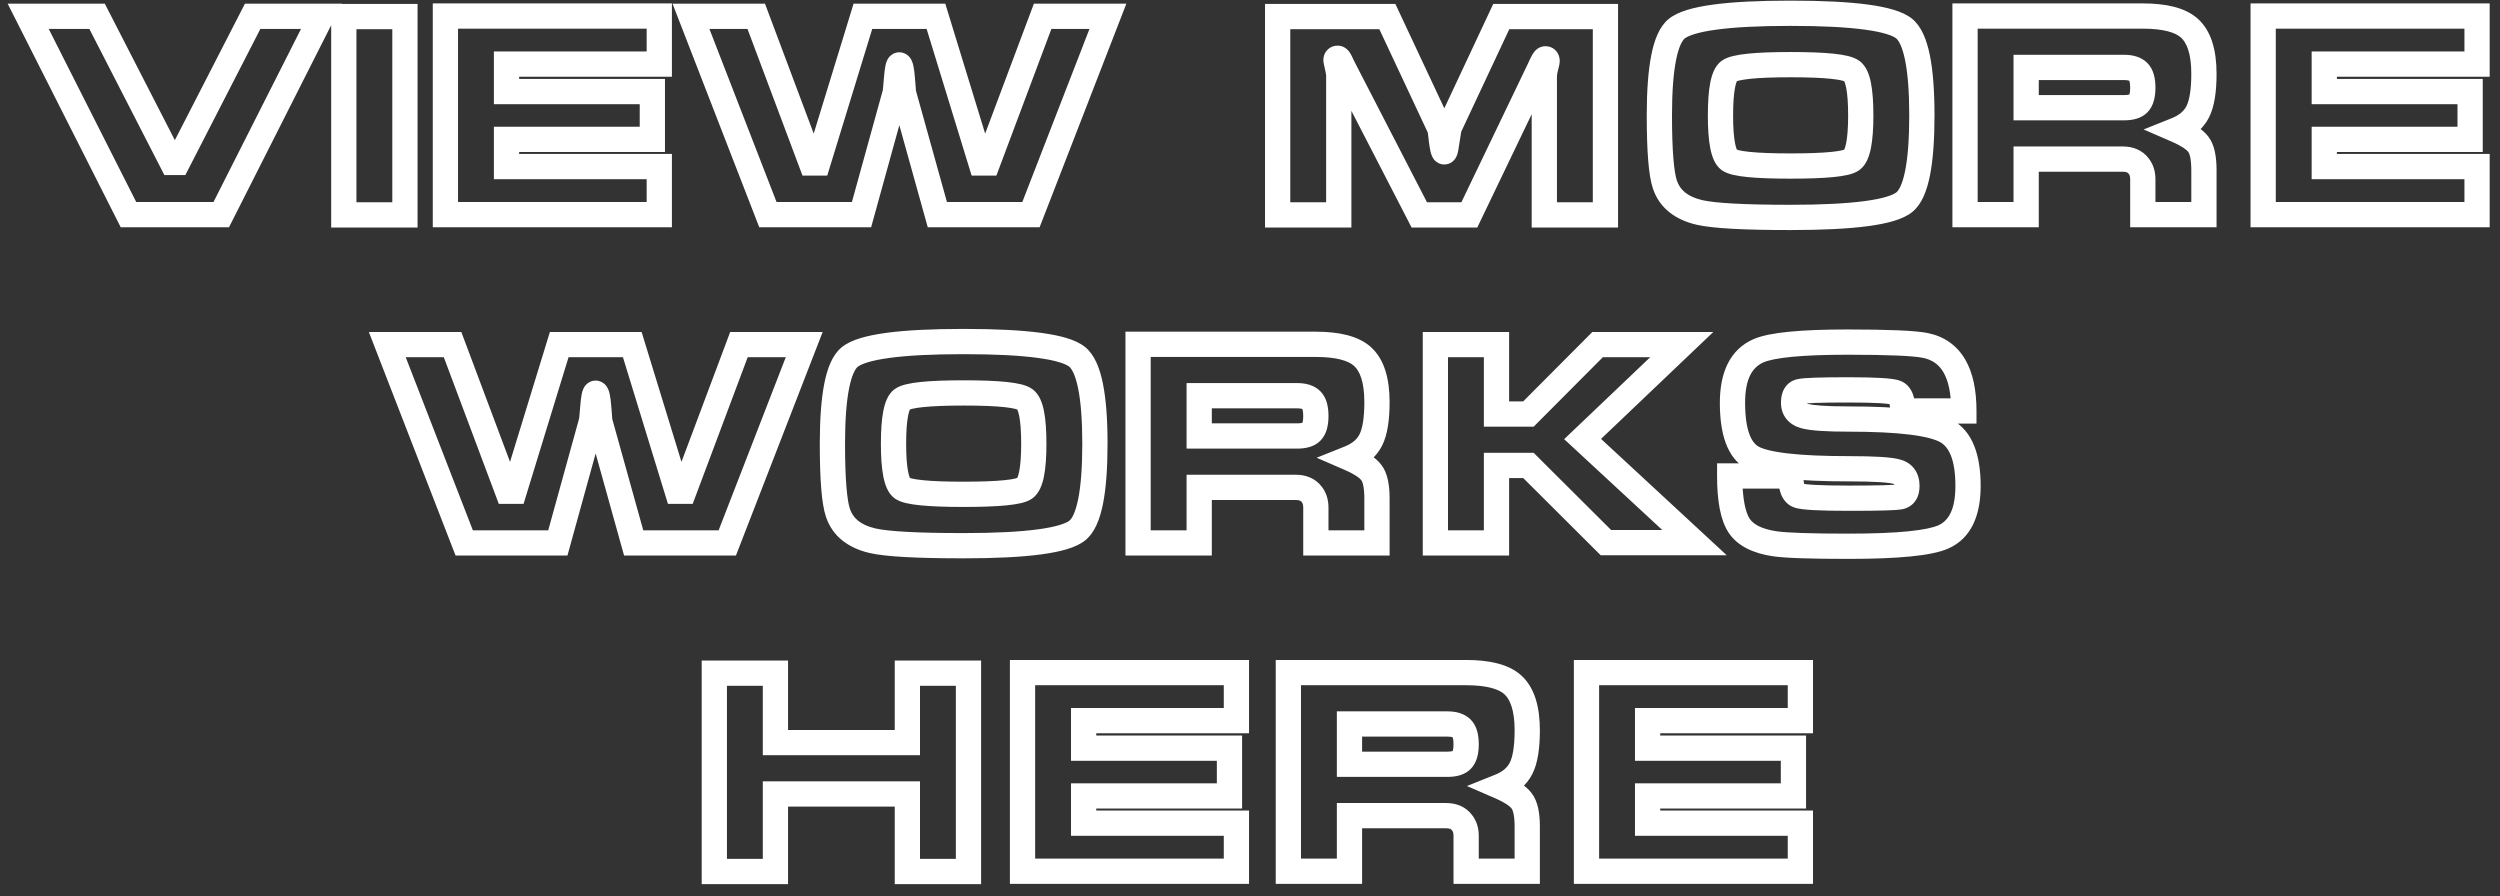 <?xml version="1.0" encoding="UTF-8"?> <svg xmlns="http://www.w3.org/2000/svg" width="198" height="71" viewBox="0 0 198 71" fill="none"><rect x="0" y="0" width="198" height="71" fill="#333333" stroke="none"/> <path d="M7.689 1.292L8.579 0.835L8.3 0.292H7.689V1.292ZM2.233 1.292V0.292H0.607L1.341 1.743L2.233 1.292ZM10.175 17L9.283 17.451L9.56 18H10.175V17ZM17.523 17V18H18.138L18.415 17.451L17.523 17ZM25.465 1.292L26.357 1.743L27.091 0.292H25.465V1.292ZM20.009 1.292V0.292H19.398L19.119 0.835L20.009 1.292ZM14.069 12.864V13.864H14.68L14.959 13.321L14.069 12.864ZM13.629 12.864L12.739 13.321L13.018 13.864H13.629V12.864ZM7.689 0.292H2.233V2.292H7.689V0.292ZM1.341 1.743L9.283 17.451L11.067 16.549L3.125 0.841L1.341 1.743ZM10.175 18H17.523V16H10.175V18ZM18.415 17.451L26.357 1.743L24.573 0.841L16.631 16.549L18.415 17.451ZM25.465 0.292H20.009V2.292H25.465V0.292ZM19.119 0.835L13.179 12.407L14.959 13.321L20.899 1.749L19.119 0.835ZM14.069 11.864H13.849V13.864H14.069V11.864ZM13.849 11.864H13.629V13.864H13.849V11.864ZM14.519 12.407L8.579 0.835L6.799 1.749L12.739 13.321L14.519 12.407ZM27.23 17.022H26.23V18.022H27.23V17.022ZM27.23 1.314V0.314H26.23V1.314H27.23ZM32.07 1.314H33.07V0.314H32.07V1.314ZM32.07 17.022V18.022H33.07V17.022H32.07ZM28.23 17.022V1.314H26.23V17.022H28.23ZM27.23 2.314H32.07V0.314H27.23V2.314ZM31.07 1.314V17.022H33.07V1.314H31.07ZM32.07 16.022H27.23V18.022H32.07V16.022ZM35.276 17H34.276V18H35.276V17ZM35.276 1.27V0.27H34.276V1.27H35.276ZM52.216 1.27H53.216V0.27H52.216V1.27ZM52.216 5.076V6.076H53.216V5.076H52.216ZM40.116 5.076V4.076H39.116V5.076H40.116ZM40.116 7.254H39.116V8.254H40.116V7.254ZM51.666 7.254H52.666V6.254H51.666V7.254ZM51.666 11.038V12.038H52.666V11.038H51.666ZM40.116 11.038V10.038H39.116V11.038H40.116ZM40.116 13.194H39.116V14.194H40.116V13.194ZM52.216 13.194H53.216V12.194H52.216V13.194ZM52.216 17V18H53.216V17H52.216ZM36.276 17V1.27H34.276V17H36.276ZM35.276 2.27H52.216V0.27H35.276V2.27ZM51.216 1.27V5.076H53.216V1.27H51.216ZM52.216 4.076H40.116V6.076H52.216V4.076ZM39.116 5.076V7.254H41.116V5.076H39.116ZM40.116 8.254H51.666V6.254H40.116V8.254ZM50.666 7.254V11.038H52.666V7.254H50.666ZM51.666 10.038H40.116V12.038H51.666V10.038ZM39.116 11.038V13.194H41.116V11.038H39.116ZM40.116 14.194H52.216V12.194H40.116V14.194ZM51.216 13.194V17H53.216V13.194H51.216ZM52.216 16H35.276V18H52.216V16ZM82.576 1.292V0.292H81.883L81.64 0.941L82.576 1.292ZM78.22 12.908V13.908H78.913L79.157 13.259L78.22 12.908ZM77.692 12.908L76.736 13.201L76.953 13.908H77.692V12.908ZM74.128 1.292L75.084 0.999L74.868 0.292H74.128V1.292ZM68.342 1.292V0.292H67.603L67.386 0.999L68.342 1.292ZM64.778 12.908V13.908H65.517L65.734 13.201L64.778 12.908ZM64.25 12.908L63.314 13.259L63.557 13.908H64.25V12.908ZM59.894 1.292L60.831 0.941L60.587 0.292H59.894V1.292ZM54.724 1.292V0.292H53.264L53.792 1.654L54.724 1.292ZM60.818 17L59.886 17.362L60.134 18H60.818V17ZM68.232 17V18H68.993L69.196 17.266L68.232 17ZM70.894 7.364L70 6.917L69.956 7.004L69.93 7.098L70.894 7.364ZM71.004 6.242L72.001 6.323L72.001 6.322L71.004 6.242ZM71.466 6.242L70.469 6.322L70.47 6.323L71.466 6.242ZM71.554 7.364H70.554V7.501L70.591 7.632L71.554 7.364ZM74.238 17L73.275 17.268L73.479 18H74.238V17ZM81.652 17V18H82.337L82.585 17.362L81.652 17ZM87.746 1.292L88.679 1.654L89.207 0.292H87.746V1.292ZM81.64 0.941L77.284 12.557L79.157 13.259L83.513 1.643L81.64 0.941ZM78.22 11.908H77.692V13.908H78.22V11.908ZM78.648 12.615L75.084 0.999L73.172 1.585L76.736 13.201L78.648 12.615ZM74.128 0.292H68.342V2.292H74.128V0.292ZM67.386 0.999L63.822 12.615L65.734 13.201L69.298 1.585L67.386 0.999ZM64.778 11.908H64.25V13.908H64.778V11.908ZM65.187 12.557L60.831 0.941L58.958 1.643L63.314 13.259L65.187 12.557ZM59.894 0.292H54.724V2.292H59.894V0.292ZM53.792 1.654L59.886 17.362L61.751 16.638L55.657 0.93L53.792 1.654ZM60.818 18H68.232V16H60.818V18ZM69.196 17.266L71.858 7.63L69.93 7.098L67.268 16.734L69.196 17.266ZM71.789 7.811C71.845 7.699 71.867 7.598 71.87 7.588C71.877 7.555 71.883 7.527 71.886 7.509C71.892 7.472 71.897 7.435 71.901 7.404C71.91 7.339 71.918 7.256 71.928 7.159C71.947 6.964 71.972 6.684 72.001 6.323L70.008 6.161C69.978 6.519 69.955 6.785 69.938 6.964C69.929 7.054 69.922 7.115 69.917 7.151C69.915 7.17 69.914 7.173 69.916 7.165C69.916 7.162 69.919 7.145 69.925 7.121C69.928 7.108 69.933 7.087 69.942 7.06C69.949 7.038 69.967 6.983 70 6.917L71.789 7.811ZM72.001 6.322C72.03 5.964 72.059 5.737 72.084 5.613C72.098 5.543 72.1 5.559 72.076 5.613C72.066 5.638 72.023 5.733 71.928 5.836C71.83 5.943 71.593 6.142 71.224 6.142V4.142C70.833 4.142 70.575 4.352 70.456 4.482C70.34 4.609 70.277 4.738 70.246 4.808C70.181 4.954 70.145 5.108 70.123 5.221C70.074 5.464 70.037 5.786 70.007 6.162L72.001 6.322ZM71.224 6.142C70.912 6.142 70.691 5.996 70.576 5.887C70.469 5.787 70.419 5.69 70.403 5.658C70.37 5.593 70.371 5.566 70.385 5.632C70.41 5.746 70.441 5.966 70.469 6.322L72.463 6.162C72.433 5.785 72.394 5.454 72.338 5.202C72.313 5.085 72.27 4.92 72.192 4.764C72.153 4.686 72.078 4.555 71.948 4.432C71.808 4.3 71.562 4.142 71.224 4.142V6.142ZM70.47 6.323C70.499 6.682 70.521 6.954 70.535 7.14C70.543 7.233 70.548 7.302 70.551 7.35C70.553 7.374 70.554 7.39 70.555 7.4C70.556 7.426 70.554 7.399 70.554 7.364H72.554C72.554 7.298 72.541 7.133 72.529 6.983C72.514 6.795 72.492 6.52 72.463 6.161L70.47 6.323ZM70.591 7.632L73.275 17.268L75.202 16.732L72.518 7.096L70.591 7.632ZM74.238 18H81.652V16H74.238V18ZM82.585 17.362L88.679 1.654L86.814 0.93L80.72 16.638L82.585 17.362ZM87.746 0.292H82.576V2.292H87.746V0.292ZM101.19 1.314V0.314H100.19V1.314H101.19ZM101.19 17.022H100.19V18.022H101.19V17.022ZM106.03 17.022V18.022H107.03V17.022H106.03ZM105.964 5.494L106.941 5.284L106.941 5.28L105.964 5.494ZM106.14 4.834L105.245 5.281L105.245 5.281L106.14 4.834ZM106.382 5.34L105.474 5.759L105.483 5.779L105.493 5.799L106.382 5.34ZM112.41 17.022L111.521 17.481L111.8 18.022H112.41V17.022ZM116.37 17.022V18.022H116.999L117.271 17.455L116.37 17.022ZM121.958 5.384L122.859 5.817L122.874 5.787L122.886 5.755L121.958 5.384ZM122.178 4.922L123.056 5.401L123.064 5.385L123.072 5.369L122.178 4.922ZM122.31 17.022H121.31V18.022H122.31V17.022ZM127.15 17.022V18.022H128.15V17.022H127.15ZM127.15 1.314H128.15V0.314H127.15V1.314ZM118.9 1.314V0.314H118.264L117.994 0.89L118.9 1.314ZM114.764 10.136L113.858 9.712L113.797 9.842L113.775 9.984L114.764 10.136ZM114.544 11.522L113.557 11.358L113.554 11.375L113.552 11.393L114.544 11.522ZM114.17 11.17L113.175 11.27L113.176 11.283L113.178 11.297L114.17 11.17ZM114.016 10.136L114.935 9.742L114.928 9.727L114.921 9.712L114.016 10.136ZM109.88 1.314L110.785 0.89L110.515 0.314H109.88V1.314ZM100.19 1.314V17.022H102.19V1.314H100.19ZM101.19 18.022H106.03V16.022H101.19V18.022ZM107.03 17.022V6H105.03V17.022H107.03ZM107.03 6C107.03 5.769 106.993 5.523 106.941 5.284L104.986 5.704C105.023 5.875 105.03 5.967 105.03 6H107.03ZM106.941 5.28C106.889 5.046 106.851 4.871 106.826 4.753C106.814 4.694 106.805 4.652 106.8 4.626C106.797 4.612 106.796 4.607 106.796 4.607C106.796 4.608 106.797 4.61 106.797 4.612C106.798 4.615 106.798 4.62 106.799 4.626C106.8 4.632 106.802 4.644 106.804 4.66C106.805 4.667 106.81 4.711 106.81 4.768H104.81C104.81 4.826 104.815 4.871 104.816 4.88C104.818 4.898 104.82 4.912 104.821 4.921C104.824 4.938 104.826 4.952 104.828 4.961C104.831 4.979 104.835 4.999 104.839 5.018C104.846 5.056 104.857 5.106 104.87 5.168C104.896 5.292 104.935 5.473 104.987 5.708L106.941 5.28ZM106.81 4.768C106.81 4.836 106.798 5.074 106.602 5.303C106.38 5.562 106.095 5.614 105.942 5.614V3.614C105.7 3.614 105.349 3.692 105.083 4.002C104.843 4.282 104.81 4.597 104.81 4.768H106.81ZM105.942 5.614C105.544 5.614 105.325 5.375 105.292 5.338C105.238 5.278 105.226 5.243 105.245 5.281L107.034 4.387C106.98 4.279 106.898 4.133 106.778 4C106.68 3.89 106.398 3.614 105.942 3.614V5.614ZM105.245 5.281C105.313 5.416 105.389 5.575 105.474 5.759L107.29 4.921C107.198 4.723 107.113 4.545 107.034 4.387L105.245 5.281ZM105.493 5.799L111.521 17.481L113.298 16.563L107.27 4.881L105.493 5.799ZM112.41 18.022H116.37V16.022H112.41V18.022ZM117.271 17.455L122.859 5.817L121.056 4.951L115.468 16.589L117.271 17.455ZM122.886 5.755C122.928 5.651 122.984 5.533 123.056 5.401L121.3 4.443C121.196 4.634 121.105 4.824 121.029 5.013L122.886 5.755ZM123.072 5.369C123.102 5.309 123.102 5.322 123.067 5.364C123.048 5.386 122.996 5.446 122.906 5.507C122.814 5.567 122.639 5.658 122.398 5.658V3.658C121.887 3.658 121.594 4.008 121.53 4.084C121.422 4.214 121.341 4.359 121.283 4.475L123.072 5.369ZM122.398 5.658C122.198 5.658 121.902 5.576 121.697 5.302C121.532 5.082 121.53 4.871 121.53 4.834H123.53C123.53 4.679 123.506 4.381 123.297 4.102C123.047 3.769 122.686 3.658 122.398 3.658V5.658ZM121.53 4.834C121.53 4.794 121.533 4.765 121.534 4.755C121.535 4.744 121.536 4.738 121.536 4.739C121.535 4.744 121.532 4.76 121.525 4.792C121.511 4.856 121.488 4.952 121.453 5.086L123.387 5.594C123.425 5.449 123.457 5.322 123.479 5.217C123.494 5.149 123.53 4.988 123.53 4.834H121.53ZM121.453 5.086C121.367 5.41 121.31 5.736 121.31 6.044H123.31C123.31 5.971 123.325 5.828 123.387 5.594L121.453 5.086ZM121.31 6.044V17.022H123.31V6.044H121.31ZM122.31 18.022H127.15V16.022H122.31V18.022ZM128.15 17.022V1.314H126.15V17.022H128.15ZM127.15 0.314H118.9V2.314H127.15V0.314ZM117.994 0.89L113.858 9.712L115.669 10.56L119.805 1.738L117.994 0.89ZM113.775 9.984C113.688 10.554 113.615 11.011 113.557 11.358L115.53 11.686C115.59 11.329 115.664 10.862 115.752 10.288L113.775 9.984ZM113.552 11.393C113.543 11.464 113.534 11.518 113.527 11.558C113.519 11.6 113.514 11.615 113.515 11.61C113.516 11.607 113.521 11.592 113.531 11.569C113.54 11.548 113.559 11.504 113.595 11.45C113.627 11.4 113.696 11.305 113.815 11.217C113.944 11.121 114.141 11.028 114.39 11.028V13.028C114.929 13.028 115.204 12.644 115.27 12.543C115.36 12.405 115.406 12.268 115.429 12.193C115.479 12.027 115.511 11.834 115.535 11.651L113.552 11.393ZM114.39 11.028C114.73 11.028 114.958 11.198 115.06 11.299C115.16 11.396 115.209 11.488 115.224 11.518C115.257 11.582 115.261 11.614 115.248 11.565C115.227 11.484 115.197 11.319 115.162 11.043L113.178 11.297C113.216 11.593 113.259 11.857 113.311 12.062C113.335 12.156 113.375 12.295 113.445 12.431C113.479 12.497 113.546 12.616 113.664 12.731C113.785 12.848 114.031 13.028 114.39 13.028V11.028ZM115.165 11.07C115.135 10.771 115.105 10.52 115.076 10.324C115.054 10.178 115.017 9.933 114.935 9.742L113.096 10.53C113.067 10.462 113.063 10.423 113.072 10.467C113.078 10.495 113.087 10.544 113.098 10.619C113.12 10.768 113.146 10.983 113.175 11.27L115.165 11.07ZM114.921 9.712L110.785 0.89L108.974 1.738L113.11 10.56L114.921 9.712ZM109.88 0.314H101.19V2.314H109.88V0.314ZM150.826 16.01L151.455 16.788L151.455 16.787L150.826 16.01ZM134.59 16.824L134.362 17.798L134.365 17.798L134.59 16.824ZM131.862 14.624L132.81 14.304L132.809 14.303L131.862 14.624ZM132.786 2.282L133.422 3.054L133.422 3.054L132.786 2.282ZM150.804 2.26L151.435 1.484L151.433 1.482L150.804 2.26ZM136.944 12.666L136.348 13.469L136.363 13.48L136.378 13.49L136.944 12.666ZM146.668 12.666L147.247 13.482L147.252 13.478L146.668 12.666ZM146.668 5.626L146.072 6.429L146.087 6.44L146.102 6.45L146.668 5.626ZM136.944 5.626L137.523 6.442L137.528 6.438L136.944 5.626ZM151.212 9.146C151.212 11.03 151.098 12.484 150.886 13.535C150.663 14.639 150.371 15.092 150.197 15.233L151.455 16.787C152.206 16.18 152.607 15.115 152.846 13.931C153.096 12.694 153.212 11.09 153.212 9.146H151.212ZM150.197 15.232C150.092 15.318 149.857 15.448 149.412 15.582C148.98 15.713 148.41 15.83 147.69 15.926C146.25 16.12 144.294 16.22 141.806 16.22V18.22C144.334 18.22 146.39 18.119 147.956 17.909C148.739 17.804 149.422 17.669 149.991 17.497C150.547 17.329 151.062 17.106 151.455 16.788L150.197 15.232ZM141.806 16.22C138.117 16.22 135.829 16.084 134.815 15.85L134.365 17.798C135.64 18.093 138.163 18.22 141.806 18.22V16.22ZM134.819 15.851C133.625 15.57 133.053 15.025 132.81 14.304L130.915 14.944C131.434 16.482 132.68 17.403 134.362 17.797L134.819 15.851ZM132.809 14.303C132.704 13.992 132.601 13.421 132.529 12.525C132.459 11.649 132.422 10.525 132.422 9.146H130.422C130.422 10.554 130.459 11.736 130.535 12.686C130.61 13.616 130.727 14.39 130.915 14.945L132.809 14.303ZM132.422 9.146C132.422 7.262 132.535 5.806 132.744 4.754C132.964 3.648 133.252 3.194 133.422 3.054L132.151 1.51C131.411 2.118 131.017 3.182 130.782 4.364C130.537 5.6 130.422 7.202 130.422 9.146H132.422ZM133.422 3.054C133.527 2.967 133.761 2.835 134.205 2.699C134.636 2.566 135.205 2.447 135.925 2.349C137.364 2.152 139.318 2.05 141.806 2.05V0.05C139.278 0.05 137.222 0.153 135.654 0.367C134.87 0.474 134.187 0.612 133.617 0.787C133.06 0.959 132.544 1.186 132.151 1.51L133.422 3.054ZM141.806 2.05C144.287 2.05 146.237 2.15 147.673 2.344C148.392 2.44 148.96 2.557 149.391 2.688C149.835 2.822 150.07 2.952 150.175 3.038L151.433 1.482C151.04 1.165 150.526 0.942 149.971 0.774C149.403 0.602 148.722 0.467 147.94 0.361C146.377 0.151 144.327 0.05 141.806 0.05V2.05ZM150.174 3.036C150.359 3.187 150.655 3.65 150.881 4.754C151.096 5.807 151.212 7.263 151.212 9.146H153.212C153.212 7.201 153.094 5.595 152.84 4.353C152.596 3.161 152.188 2.096 151.435 1.484L150.174 3.036ZM135.262 9.146C135.262 10.178 135.32 11.046 135.451 11.723C135.517 12.062 135.607 12.385 135.734 12.668C135.86 12.945 136.049 13.247 136.348 13.469L137.54 11.863C137.612 11.916 137.603 11.945 137.557 11.845C137.515 11.75 137.462 11.59 137.415 11.343C137.318 10.847 137.262 10.124 137.262 9.146H135.262ZM136.378 13.49C136.653 13.679 136.992 13.784 137.287 13.852C137.605 13.926 137.984 13.981 138.413 14.024C139.271 14.11 140.407 14.15 141.806 14.15V12.15C140.434 12.15 139.373 12.11 138.611 12.034C138.229 11.996 137.942 11.951 137.738 11.903C137.51 11.851 137.47 11.814 137.511 11.842L136.378 13.49ZM141.806 14.15C143.213 14.15 144.353 14.11 145.211 14.024C145.639 13.981 146.018 13.926 146.336 13.852C146.628 13.784 146.97 13.678 147.247 13.482L146.09 11.851C146.139 11.815 146.109 11.851 145.882 11.904C145.68 11.951 145.395 11.996 145.013 12.034C144.25 12.11 143.186 12.15 141.806 12.15V14.15ZM147.252 13.478C147.557 13.259 147.752 12.959 147.883 12.679C148.015 12.394 148.109 12.07 148.177 11.729C148.313 11.049 148.372 10.179 148.372 9.146H146.372C146.372 10.123 146.314 10.844 146.216 11.337C146.166 11.583 146.113 11.741 146.07 11.834C146.024 11.932 146.015 11.904 146.085 11.854L147.252 13.478ZM148.372 9.146C148.372 8.107 148.313 7.232 148.177 6.552C148.109 6.211 148.015 5.886 147.881 5.602C147.75 5.322 147.55 5.018 147.235 4.802L146.102 6.45C146.022 6.395 146.027 6.359 146.071 6.453C146.113 6.543 146.166 6.698 146.216 6.944C146.314 7.437 146.372 8.161 146.372 9.146H148.372ZM147.264 4.823C146.986 4.617 146.642 4.505 146.348 4.433C146.029 4.355 145.649 4.297 145.221 4.252C144.364 4.162 143.228 4.12 141.828 4.12V6.12C143.2 6.12 144.257 6.162 145.013 6.241C145.392 6.281 145.674 6.327 145.872 6.376C146.095 6.431 146.123 6.466 146.072 6.429L147.264 4.823ZM141.828 4.12C140.421 4.12 139.278 4.162 138.414 4.252C137.983 4.296 137.6 4.355 137.279 4.433C136.981 4.504 136.638 4.614 136.361 4.814L137.528 6.438C137.485 6.469 137.522 6.431 137.748 6.377C137.951 6.328 138.237 6.281 138.62 6.241C139.385 6.162 140.449 6.12 141.828 6.12V4.12ZM136.366 4.81C136.056 5.03 135.862 5.336 135.736 5.613C135.607 5.896 135.517 6.219 135.451 6.558C135.32 7.235 135.262 8.108 135.262 9.146H137.262C137.262 8.16 137.318 7.434 137.415 6.938C137.462 6.691 137.514 6.533 137.556 6.442C137.6 6.345 137.606 6.383 137.523 6.442L136.366 4.81ZM155.631 1.27V0.27H154.631V1.27H155.631ZM173.385 2.216L174.049 1.468L174.045 1.464L173.385 2.216ZM174.067 8.838L174.961 9.285L174.961 9.285L174.067 8.838ZM172.373 10.29L172.002 9.362L169.773 10.253L171.975 11.208L172.373 10.29ZM174.111 11.434L173.304 12.024L173.311 12.034L173.318 12.044L174.111 11.434ZM174.551 17V18H175.551V17H174.551ZM169.711 17H168.711V18H169.711V17ZM169.381 13.15L168.585 13.755L168.59 13.762L168.596 13.77L169.381 13.15ZM160.471 12.6V11.6H159.471V12.6H160.471ZM160.471 17V18H161.471V17H160.471ZM155.631 17H154.631V18H155.631V17ZM160.471 5.34V4.34H159.471V5.34H160.471ZM160.471 8.53H159.471V9.53H160.471V8.53ZM169.359 8.2L168.652 7.493L168.652 7.493L169.359 8.2ZM169.359 5.692L168.652 6.399L168.652 6.399L169.359 5.692ZM155.631 2.27H169.711V0.27H155.631V2.27ZM169.711 2.27C171.375 2.27 172.288 2.584 172.725 2.968L174.045 1.464C173.045 0.587 171.509 0.27 169.711 0.27V2.27ZM172.722 2.964C173.178 3.369 173.551 4.218 173.551 5.846H175.551C175.551 4.013 175.147 2.442 174.049 1.468L172.722 2.964ZM173.551 5.846C173.551 7.153 173.389 7.959 173.173 8.391L174.961 9.285C175.391 8.427 175.551 7.238 175.551 5.846H173.551ZM173.173 8.391C172.981 8.774 172.63 9.11 172.002 9.362L172.744 11.219C173.73 10.824 174.508 10.192 174.961 9.285L173.173 8.391ZM171.975 11.208C172.829 11.577 173.192 11.872 173.304 12.024L174.918 10.844C174.472 10.234 173.677 9.765 172.771 9.372L171.975 11.208ZM173.318 12.044C173.395 12.143 173.551 12.527 173.551 13.48H175.551C175.551 12.468 175.414 11.488 174.904 10.824L173.318 12.044ZM173.551 13.48V17H175.551V13.48H173.551ZM174.551 16H169.711V18H174.551V16ZM170.711 17V14.184H168.711V17H170.711ZM170.711 14.184C170.711 13.585 170.547 13.012 170.166 12.53L168.596 13.77C168.656 13.845 168.711 13.961 168.711 14.184H170.711ZM170.177 12.545C169.669 11.876 168.923 11.6 168.127 11.6V13.6C168.445 13.6 168.536 13.69 168.585 13.755L170.177 12.545ZM168.127 11.6H160.471V13.6H168.127V11.6ZM159.471 12.6V17H161.471V12.6H159.471ZM160.471 16H155.631V18H160.471V16ZM156.631 17V1.27H154.631V17H156.631ZM159.471 5.34V8.53H161.471V5.34H159.471ZM160.471 9.53H168.237V7.53H160.471V9.53ZM168.237 9.53C168.857 9.53 169.564 9.409 170.066 8.907L168.652 7.493C168.687 7.458 168.698 7.469 168.631 7.488C168.562 7.509 168.437 7.53 168.237 7.53V9.53ZM170.066 8.907C170.592 8.381 170.711 7.617 170.711 6.946H168.711C168.711 7.188 168.687 7.346 168.66 7.44C168.634 7.534 168.616 7.529 168.652 7.493L170.066 8.907ZM170.711 6.946C170.711 6.276 170.592 5.511 170.066 4.985L168.652 6.399C168.616 6.363 168.634 6.358 168.66 6.452C168.687 6.546 168.711 6.704 168.711 6.946H170.711ZM170.066 4.985C169.563 4.482 168.874 4.34 168.237 4.34V6.34C168.627 6.34 168.686 6.433 168.652 6.399L170.066 4.985ZM168.237 4.34H160.471V6.34H168.237V4.34ZM179.243 17H178.243V18H179.243V17ZM179.243 1.27V0.27H178.243V1.27H179.243ZM196.183 1.27H197.183V0.27H196.183V1.27ZM196.183 5.076V6.076H197.183V5.076H196.183ZM184.083 5.076V4.076H183.083V5.076H184.083ZM184.083 7.254H183.083V8.254H184.083V7.254ZM195.633 7.254H196.633V6.254H195.633V7.254ZM195.633 11.038V12.038H196.633V11.038H195.633ZM184.083 11.038V10.038H183.083V11.038H184.083ZM184.083 13.194H183.083V14.194H184.083V13.194ZM196.183 13.194H197.183V12.194H196.183V13.194ZM196.183 17V18H197.183V17H196.183ZM180.243 17V1.27H178.243V17H180.243ZM179.243 2.27H196.183V0.27H179.243V2.27ZM195.183 1.27V5.076H197.183V1.27H195.183ZM196.183 4.076H184.083V6.076H196.183V4.076ZM183.083 5.076V7.254H185.083V5.076H183.083ZM184.083 8.254H195.633V6.254H184.083V8.254ZM194.633 7.254V11.038H196.633V7.254H194.633ZM195.633 10.038H184.083V12.038H195.633V10.038ZM183.083 11.038V13.194H185.083V11.038H183.083ZM184.083 14.194H196.183V12.194H184.083V14.194ZM195.183 13.194V17H197.183V13.194H195.183ZM196.183 16H179.243V18H196.183V16ZM58.525 27.292V26.292H57.831L57.588 26.941L58.525 27.292ZM54.169 38.908V39.908H54.861L55.105 39.259L54.169 38.908ZM53.641 38.908L52.684 39.201L52.901 39.908H53.641V38.908ZM50.077 27.292L51.032 26.999L50.816 26.292H50.077V27.292ZM44.291 27.292V26.292H43.551L43.334 26.999L44.291 27.292ZM40.727 38.908V39.908H41.466L41.682 39.201L40.727 38.908ZM40.199 38.908L39.262 39.259L39.505 39.908H40.199V38.908ZM35.843 27.292L36.779 26.941L36.535 26.292H35.843V27.292ZM30.672 27.292V26.292H29.212L29.74 27.654L30.672 27.292ZM36.767 43L35.834 43.362L36.082 44H36.767V43ZM44.181 43V44H44.942L45.144 43.266L44.181 43ZM46.843 33.364L45.948 32.917L45.904 33.004L45.879 33.098L46.843 33.364ZM46.953 32.242L47.949 32.323L47.949 32.322L46.953 32.242ZM47.414 32.242L46.418 32.322L46.418 32.323L47.414 32.242ZM47.502 33.364H46.502V33.501L46.539 33.632L47.502 33.364ZM50.187 43L49.223 43.268L49.427 44H50.187V43ZM57.6 43V44H58.285L58.533 43.362L57.6 43ZM63.694 27.292L64.627 27.654L65.155 26.292H63.694V27.292ZM57.588 26.941L53.232 38.557L55.105 39.259L59.461 27.643L57.588 26.941ZM54.169 37.908H53.641V39.908H54.169V37.908ZM54.596 38.615L51.032 26.999L49.12 27.585L52.684 39.201L54.596 38.615ZM50.077 26.292H44.291V28.292H50.077V26.292ZM43.334 26.999L39.77 38.615L41.682 39.201L45.246 27.585L43.334 26.999ZM40.727 37.908H40.199V39.908H40.727V37.908ZM41.135 38.557L36.779 26.941L34.906 27.643L39.262 39.259L41.135 38.557ZM35.843 26.292H30.672V28.292H35.843V26.292ZM29.74 27.654L35.834 43.362L37.699 42.638L31.605 26.93L29.74 27.654ZM36.767 44H44.181V42H36.767V44ZM45.144 43.266L47.806 33.63L45.879 33.098L43.217 42.734L45.144 43.266ZM47.737 33.811C47.793 33.699 47.816 33.597 47.818 33.588C47.826 33.555 47.831 33.526 47.834 33.509C47.84 33.472 47.846 33.435 47.85 33.404C47.858 33.339 47.867 33.256 47.876 33.159C47.895 32.964 47.92 32.684 47.949 32.323L45.956 32.161C45.927 32.519 45.903 32.785 45.886 32.964C45.877 33.054 45.87 33.115 45.866 33.151C45.863 33.17 45.863 33.173 45.864 33.165C45.864 33.162 45.867 33.145 45.873 33.121C45.876 33.108 45.882 33.087 45.89 33.059C45.897 33.038 45.915 32.983 45.948 32.917L47.737 33.811ZM47.949 32.322C47.978 31.964 48.007 31.737 48.032 31.613C48.046 31.543 48.049 31.559 48.025 31.613C48.014 31.638 47.971 31.733 47.876 31.836C47.778 31.943 47.541 32.142 47.172 32.142V30.142C46.782 30.142 46.524 30.352 46.404 30.482C46.288 30.608 46.225 30.738 46.194 30.808C46.13 30.954 46.093 31.108 46.071 31.221C46.022 31.464 45.986 31.786 45.956 32.162L47.949 32.322ZM47.172 32.142C46.861 32.142 46.639 31.996 46.524 31.887C46.418 31.787 46.367 31.69 46.351 31.658C46.318 31.593 46.319 31.566 46.333 31.632C46.359 31.746 46.389 31.966 46.418 32.322L48.411 32.162C48.381 31.785 48.342 31.454 48.287 31.202C48.261 31.085 48.218 30.921 48.14 30.764C48.101 30.686 48.026 30.555 47.896 30.432C47.756 30.3 47.51 30.142 47.172 30.142V32.142ZM46.418 32.323C46.447 32.682 46.469 32.954 46.484 33.14C46.491 33.233 46.496 33.302 46.5 33.35C46.501 33.374 46.502 33.39 46.503 33.4C46.505 33.426 46.502 33.399 46.502 33.364H48.502C48.502 33.298 48.489 33.133 48.477 32.983C48.463 32.795 48.441 32.52 48.411 32.161L46.418 32.323ZM46.539 33.632L49.223 43.268L51.15 42.732L48.466 33.096L46.539 33.632ZM50.187 44H57.6V42H50.187V44ZM58.533 43.362L64.627 27.654L62.762 26.93L56.668 42.638L58.533 43.362ZM63.694 26.292H58.525V28.292H63.694V26.292ZM85.331 42.01L85.96 42.788L85.96 42.787L85.331 42.01ZM69.095 42.824L68.867 43.798L68.87 43.798L69.095 42.824ZM66.367 40.624L67.315 40.304L67.314 40.303L66.367 40.624ZM67.291 28.282L67.926 29.054L67.927 29.054L67.291 28.282ZM85.309 28.26L85.94 27.484L85.938 27.483L85.309 28.26ZM71.449 38.666L70.853 39.469L70.868 39.48L70.883 39.49L71.449 38.666ZM81.173 38.666L81.752 39.481L81.757 39.478L81.173 38.666ZM81.173 31.626L80.577 32.429L80.592 32.44L80.607 32.45L81.173 31.626ZM71.449 31.626L72.028 32.441L72.033 32.438L71.449 31.626ZM85.717 35.146C85.717 37.03 85.603 38.484 85.39 39.535C85.168 40.639 84.876 41.092 84.702 41.233L85.96 42.787C86.71 42.18 87.112 41.115 87.351 39.931C87.601 38.694 87.717 37.09 87.717 35.146H85.717ZM84.702 41.233C84.597 41.318 84.362 41.448 83.917 41.582C83.485 41.713 82.915 41.83 82.195 41.926C80.755 42.12 78.799 42.22 76.311 42.22V44.22C78.839 44.22 80.895 44.119 82.461 43.909C83.244 43.804 83.927 43.669 84.496 43.497C85.052 43.329 85.567 43.106 85.96 42.788L84.702 41.233ZM76.311 42.22C72.621 42.22 70.333 42.084 69.32 41.85L68.87 43.798C70.145 44.093 72.668 44.22 76.311 44.22V42.22ZM69.324 41.85C68.13 41.57 67.558 41.025 67.315 40.304L65.42 40.944C65.939 42.482 67.185 43.403 68.867 43.797L69.324 41.85ZM67.314 40.303C67.209 39.992 67.106 39.421 67.034 38.525C66.963 37.649 66.927 36.525 66.927 35.146H64.927C64.927 36.554 64.964 37.736 65.04 38.686C65.115 39.616 65.232 40.391 65.42 40.945L67.314 40.303ZM66.927 35.146C66.927 33.262 67.04 31.806 67.249 30.754C67.469 29.648 67.757 29.194 67.926 29.054L66.656 27.51C65.916 28.118 65.522 29.182 65.287 30.364C65.042 31.6 64.927 33.202 64.927 35.146H66.927ZM67.927 29.054C68.032 28.967 68.266 28.835 68.71 28.699C69.141 28.566 69.71 28.447 70.43 28.349C71.868 28.152 73.823 28.05 76.311 28.05V26.05C73.783 26.05 71.726 26.153 70.159 26.367C69.375 26.474 68.692 26.612 68.122 26.787C67.564 26.959 67.049 27.186 66.655 27.51L67.927 29.054ZM76.311 28.05C78.792 28.05 80.742 28.15 82.178 28.344C82.897 28.44 83.465 28.557 83.896 28.688C84.34 28.822 84.575 28.952 84.68 29.038L85.938 27.483C85.545 27.165 85.031 26.942 84.475 26.773C83.908 26.602 83.226 26.466 82.445 26.361C80.882 26.151 78.832 26.05 76.311 26.05V28.05ZM84.679 29.036C84.864 29.186 85.16 29.65 85.385 30.754C85.601 31.807 85.717 33.263 85.717 35.146H87.717C87.717 33.201 87.599 31.595 87.345 30.353C87.101 29.161 86.693 28.096 85.94 27.484L84.679 29.036ZM69.767 35.146C69.767 36.178 69.825 37.046 69.956 37.723C70.022 38.062 70.112 38.385 70.239 38.668C70.364 38.945 70.554 39.247 70.853 39.469L72.045 37.863C72.117 37.916 72.108 37.945 72.062 37.845C72.019 37.75 71.967 37.59 71.919 37.343C71.823 36.847 71.767 36.124 71.767 35.146H69.767ZM70.883 39.49C71.158 39.679 71.496 39.784 71.791 39.852C72.11 39.926 72.489 39.981 72.918 40.024C73.776 40.109 74.912 40.15 76.311 40.15V38.15C74.939 38.15 73.878 38.11 73.116 38.034C72.734 37.996 72.447 37.951 72.243 37.904C72.015 37.851 71.975 37.814 72.016 37.842L70.883 39.49ZM76.311 40.15C77.718 40.15 78.857 40.109 79.716 40.024C80.144 39.981 80.523 39.926 80.841 39.852C81.132 39.784 81.475 39.678 81.752 39.481L80.594 37.85C80.644 37.815 80.613 37.851 80.386 37.904C80.185 37.951 79.9 37.996 79.518 38.034C78.755 38.11 77.691 38.15 76.311 38.15V40.15ZM81.757 39.478C82.061 39.259 82.257 38.959 82.388 38.679C82.52 38.394 82.614 38.07 82.682 37.729C82.818 37.049 82.877 36.179 82.877 35.146H80.877C80.877 36.123 80.819 36.844 80.721 37.337C80.671 37.583 80.618 37.741 80.575 37.834C80.529 37.932 80.519 37.904 80.59 37.854L81.757 39.478ZM82.877 35.146C82.877 34.107 82.818 33.232 82.682 32.552C82.614 32.211 82.52 31.887 82.386 31.602C82.254 31.322 82.055 31.018 81.74 30.802L80.607 32.45C80.526 32.395 80.532 32.359 80.576 32.453C80.618 32.542 80.671 32.698 80.721 32.944C80.819 33.437 80.877 34.161 80.877 35.146H82.877ZM81.769 30.823C81.491 30.617 81.147 30.505 80.853 30.433C80.534 30.355 80.154 30.297 79.726 30.252C78.869 30.162 77.733 30.12 76.333 30.12V32.12C77.705 32.12 78.762 32.162 79.518 32.241C79.897 32.281 80.179 32.328 80.377 32.376C80.6 32.431 80.628 32.466 80.577 32.429L81.769 30.823ZM76.333 30.12C74.926 30.12 73.783 30.162 72.919 30.252C72.488 30.297 72.105 30.355 71.784 30.433C71.486 30.504 71.143 30.614 70.865 30.814L72.033 32.438C71.99 32.469 72.027 32.431 72.253 32.377C72.456 32.328 72.742 32.281 73.125 32.241C73.889 32.162 74.954 32.12 76.333 32.12V30.12ZM70.87 30.811C70.561 31.03 70.367 31.336 70.241 31.613C70.112 31.896 70.022 32.219 69.956 32.558C69.825 33.235 69.767 34.108 69.767 35.146H71.767C71.767 34.16 71.823 33.434 71.919 32.938C71.967 32.691 72.019 32.533 72.061 32.442C72.105 32.345 72.111 32.383 72.028 32.441L70.87 30.811ZM90.136 27.27V26.27H89.136V27.27H90.136ZM107.89 28.216L108.553 27.468L108.55 27.464L107.89 28.216ZM108.572 34.838L109.466 35.285L109.466 35.285L108.572 34.838ZM106.878 36.29L106.507 35.361L104.278 36.253L106.48 37.208L106.878 36.29ZM108.616 37.434L107.809 38.024L107.816 38.034L107.823 38.044L108.616 37.434ZM109.056 43V44H110.056V43H109.056ZM104.216 43H103.216V44H104.216V43ZM103.886 39.15L103.09 39.755L103.095 39.762L103.101 39.77L103.886 39.15ZM94.976 38.6V37.6H93.976V38.6H94.976ZM94.976 43V44H95.976V43H94.976ZM90.136 43H89.136V44H90.136V43ZM94.976 31.34V30.34H93.976V31.34H94.976ZM94.976 34.53H93.976V35.53H94.976V34.53ZM103.864 34.2L103.157 33.493L103.157 33.493L103.864 34.2ZM103.864 31.692L103.157 32.399L103.157 32.399L103.864 31.692ZM90.136 28.27H104.216V26.27H90.136V28.27ZM104.216 28.27C105.88 28.27 106.793 28.584 107.23 28.968L108.55 27.464C107.549 26.587 106.013 26.27 104.216 26.27V28.27ZM107.226 28.964C107.683 29.369 108.056 30.218 108.056 31.846H110.056C110.056 30.013 109.652 28.442 108.553 27.468L107.226 28.964ZM108.056 31.846C108.056 33.153 107.894 33.959 107.677 34.391L109.466 35.285C109.896 34.427 110.056 33.238 110.056 31.846H108.056ZM107.677 34.391C107.486 34.774 107.135 35.11 106.507 35.361L107.249 37.218C108.235 36.824 109.013 36.192 109.466 35.285L107.677 34.391ZM106.48 37.208C107.334 37.577 107.697 37.872 107.809 38.024L109.423 36.844C108.977 36.234 108.182 35.765 107.276 35.372L106.48 37.208ZM107.823 38.044C107.9 38.143 108.056 38.527 108.056 39.48H110.056C110.056 38.468 109.919 37.488 109.409 36.824L107.823 38.044ZM108.056 39.48V43H110.056V39.48H108.056ZM109.056 42H104.216V44H109.056V42ZM105.216 43V40.184H103.216V43H105.216ZM105.216 40.184C105.216 39.585 105.051 39.012 104.671 38.53L103.101 39.77C103.16 39.845 103.216 39.961 103.216 40.184H105.216ZM104.682 38.545C104.174 37.876 103.428 37.6 102.632 37.6V39.6C102.95 39.6 103.041 39.69 103.09 39.755L104.682 38.545ZM102.632 37.6H94.976V39.6H102.632V37.6ZM93.976 38.6V43H95.976V38.6H93.976ZM94.976 42H90.136V44H94.976V42ZM91.136 43V27.27H89.136V43H91.136ZM93.976 31.34V34.53H95.976V31.34H93.976ZM94.976 35.53H102.742V33.53H94.976V35.53ZM102.742 35.53C103.362 35.53 104.069 35.409 104.571 34.907L103.157 33.493C103.191 33.458 103.203 33.469 103.136 33.488C103.067 33.509 102.942 33.53 102.742 33.53V35.53ZM104.571 34.907C105.097 34.381 105.216 33.617 105.216 32.946H103.216C103.216 33.188 103.192 33.346 103.165 33.44C103.139 33.533 103.121 33.529 103.157 33.493L104.571 34.907ZM105.216 32.946C105.216 32.276 105.097 31.511 104.571 30.985L103.157 32.399C103.121 32.363 103.139 32.358 103.165 32.452C103.192 32.546 103.216 32.704 103.216 32.946H105.216ZM104.571 30.985C104.068 30.482 103.379 30.34 102.742 30.34V32.34C103.132 32.34 103.19 32.433 103.157 32.399L104.571 30.985ZM102.742 30.34H94.976V32.34H102.742V30.34ZM113.682 27.292V26.292H112.682V27.292H113.682ZM118.522 27.292H119.522V26.292H118.522V27.292ZM118.522 32.792H117.522V33.792H118.522V32.792ZM121.052 32.792V33.792H121.467L121.76 33.498L121.052 32.792ZM126.53 27.292V26.292H126.114L125.821 26.586L126.53 27.292ZM133.196 27.292L133.885 28.016L135.696 26.292H133.196V27.292ZM125.342 34.772L124.652 34.048L123.881 34.782L124.663 35.506L125.342 34.772ZM134.208 42.978V43.978H136.76L134.887 42.244L134.208 42.978ZM127.19 42.978L126.484 43.686L126.777 43.978H127.19V42.978ZM121.052 36.862L121.758 36.154L121.465 35.862H121.052V36.862ZM118.522 36.862V35.862H117.522V36.862H118.522ZM118.522 43V44H119.522V43H118.522ZM113.682 43H112.682V44H113.682V43ZM113.682 28.292H118.522V26.292H113.682V28.292ZM117.522 27.292V32.792H119.522V27.292H117.522ZM118.522 33.792H121.052V31.792H118.522V33.792ZM121.76 33.498L127.238 27.998L125.821 26.586L120.343 32.086L121.76 33.498ZM126.53 28.292H133.196V26.292H126.53V28.292ZM132.506 26.568L124.652 34.048L126.031 35.496L133.885 28.016L132.506 26.568ZM124.663 35.506L133.529 43.712L134.887 42.244L126.021 34.038L124.663 35.506ZM134.208 41.978H127.19V43.978H134.208V41.978ZM127.896 42.27L121.758 36.154L120.346 37.57L126.484 43.686L127.896 42.27ZM121.052 35.862H118.522V37.862H121.052V35.862ZM117.522 36.862V43H119.522V36.862H117.522ZM118.522 42H113.682V44H118.522V42ZM114.682 43V27.292H112.682V43H114.682ZM150.478 39.348L150.282 38.367L150.282 38.367L150.478 39.348ZM150.258 37.368L149.958 38.322L149.971 38.326L149.984 38.33L150.258 37.368ZM138.796 36.246L139.282 35.372L139.282 35.372L138.796 36.246ZM139.28 27.776L138.885 26.858L138.881 26.859L139.28 27.776ZM152.48 27.358L152.281 28.338L152.283 28.338L152.48 27.358ZM155.538 32.55V33.55H156.538V32.55H155.538ZM150.698 32.55H149.698V33.55H150.698V32.55ZM150.148 31.098L149.777 32.026L149.793 32.033L149.81 32.039L150.148 31.098ZM142.558 31.01L142.771 31.987L142.791 31.983L142.811 31.978L142.558 31.01ZM142.91 32.946L143.182 31.984L143.182 31.983L142.91 32.946ZM154.13 34.134L153.648 35.01L153.652 35.012L154.13 34.134ZM153.932 42.516L154.341 43.429L154.346 43.426L153.932 42.516ZM140.556 43.066L140.409 44.055L140.41 44.055L140.556 43.066ZM137.74 41.636L136.903 42.183L136.908 42.191L137.74 41.636ZM136.992 37.698V36.698H135.992V37.698H136.992ZM141.832 37.698H142.832V36.698H141.832V37.698ZM142.404 39.238L142.045 40.171L142.045 40.171L142.404 39.238ZM146.43 40.458C147.6 40.458 148.531 40.449 149.218 40.43C149.867 40.413 150.39 40.386 150.674 40.329L150.282 38.367C150.283 38.367 150.276 38.369 150.259 38.371C150.242 38.373 150.22 38.376 150.191 38.379C150.131 38.385 150.054 38.392 149.955 38.398C149.758 38.411 149.495 38.422 149.164 38.431C148.503 38.449 147.593 38.458 146.43 38.458V40.458ZM150.674 40.329C151.094 40.245 151.479 40.014 151.733 39.618C151.965 39.255 152.028 38.846 152.028 38.49H150.028C150.028 38.632 150 38.616 150.049 38.539C150.077 38.496 150.118 38.451 150.172 38.416C150.224 38.382 150.266 38.371 150.282 38.367L150.674 40.329ZM152.028 38.49C152.028 38.052 151.935 37.593 151.66 37.193C151.378 36.781 150.972 36.532 150.533 36.407L149.984 38.33C150.025 38.341 150.038 38.351 150.035 38.349C150.03 38.346 150.02 38.337 150.011 38.324C149.993 38.298 150.028 38.327 150.028 38.49H152.028ZM150.558 36.414C150.174 36.293 149.618 36.229 148.979 36.188C148.312 36.146 147.46 36.126 146.43 36.126V38.126C147.439 38.126 148.245 38.146 148.853 38.184C149.49 38.225 149.829 38.281 149.958 38.322L150.558 36.414ZM146.43 36.126C144.433 36.126 142.831 36.053 141.611 35.913C140.356 35.768 139.626 35.563 139.282 35.372L138.311 37.12C139.023 37.516 140.093 37.751 141.382 37.899C142.708 38.052 144.394 38.126 146.43 38.126V36.126ZM139.282 35.372C138.751 35.077 138.212 34.17 138.212 31.89H136.212C136.212 34.245 136.729 36.242 138.311 37.12L139.282 35.372ZM138.212 31.89C138.212 29.949 138.818 29.069 139.68 28.693L138.881 26.859C136.986 27.686 136.212 29.548 136.212 31.89H138.212ZM139.676 28.695C140.054 28.532 140.774 28.372 141.929 28.26C143.058 28.151 144.519 28.094 146.32 28.094V26.094C144.485 26.094 142.954 26.151 141.736 26.269C140.544 26.385 139.563 26.566 138.885 26.858L139.676 28.695ZM146.32 28.094C149.594 28.094 151.535 28.186 152.281 28.338L152.68 26.378C151.695 26.178 149.53 26.094 146.32 26.094V28.094ZM152.283 28.338C153.035 28.49 153.552 28.861 153.912 29.471C154.296 30.123 154.538 31.118 154.538 32.55H156.538C156.538 30.932 156.271 29.535 155.635 28.456C154.976 27.337 153.964 26.637 152.678 26.378L152.283 28.338ZM155.538 31.55H150.698V33.55H155.538V31.55ZM151.698 32.55C151.698 32.076 151.649 31.609 151.496 31.206C151.337 30.786 151.029 30.352 150.487 30.157L149.81 32.039C149.735 32.012 149.678 31.968 149.643 31.929C149.612 31.895 149.613 31.88 149.626 31.914C149.656 31.995 149.698 32.188 149.698 32.55H151.698ZM150.52 30.169C150.307 30.084 150.055 30.04 149.838 30.011C149.598 29.979 149.31 29.954 148.98 29.935C148.317 29.896 147.436 29.878 146.342 29.878V31.878C147.42 31.878 148.258 31.896 148.864 31.931C149.168 31.949 149.401 31.97 149.571 31.993C149.762 32.019 149.807 32.038 149.777 32.026L150.52 30.169ZM146.342 29.878C145.245 29.878 144.37 29.889 143.722 29.912C143.126 29.932 142.604 29.965 142.306 30.042L142.811 31.978C142.804 31.979 142.87 31.965 143.067 31.949C143.245 31.934 143.485 31.921 143.792 31.91C144.406 31.889 145.254 31.878 146.342 31.878V29.878ZM142.346 30.033C141.908 30.128 141.54 30.389 141.312 30.787C141.107 31.144 141.052 31.542 141.052 31.89H143.052C143.052 31.814 143.059 31.77 143.063 31.751C143.067 31.732 143.066 31.748 143.046 31.784C143.023 31.822 142.984 31.872 142.924 31.916C142.864 31.959 142.807 31.979 142.771 31.987L142.346 30.033ZM141.052 31.89C141.052 32.344 141.176 32.804 141.491 33.192C141.799 33.571 142.216 33.789 142.639 33.908L143.182 31.983C143.033 31.942 143.021 31.903 143.043 31.93C143.047 31.936 143.051 31.941 143.054 31.947C143.056 31.95 143.057 31.952 143.057 31.954C143.058 31.955 143.058 31.956 143.058 31.956C143.058 31.956 143.058 31.957 143.058 31.957C143.058 31.957 143.058 31.956 143.058 31.953C143.057 31.951 143.056 31.947 143.055 31.942C143.054 31.931 143.052 31.914 143.052 31.89H141.052ZM142.639 33.908C143.366 34.114 144.679 34.188 146.43 34.188V32.188C144.632 32.188 143.599 32.101 143.182 31.984L142.639 33.908ZM146.43 34.188C148.404 34.188 149.998 34.266 151.225 34.417C152.482 34.571 153.25 34.791 153.648 35.01L154.613 33.258C153.866 32.847 152.78 32.593 151.469 32.432C150.13 32.267 148.446 32.188 146.43 32.188V34.188ZM153.652 35.012C154.305 35.367 154.868 36.309 154.868 38.49H156.868C156.868 36.124 156.273 34.162 154.608 33.256L153.652 35.012ZM154.868 38.49C154.868 40.41 154.291 41.255 153.519 41.606L154.346 43.426C156.155 42.604 156.868 40.765 156.868 38.49H154.868ZM153.524 41.603C153.122 41.783 152.352 41.959 151.116 42.082C149.908 42.202 148.342 42.264 146.408 42.264V44.264C148.376 44.264 150.015 44.201 151.314 44.072C152.586 43.946 153.628 43.748 154.341 43.429L153.524 41.603ZM146.408 42.264C143.384 42.264 141.51 42.196 140.702 42.077L140.41 44.055C141.391 44.2 143.42 44.264 146.408 44.264V42.264ZM140.704 42.077C139.452 41.891 138.846 41.491 138.572 41.081L136.908 42.191C137.632 43.277 138.903 43.831 140.409 44.055L140.704 42.077ZM138.577 41.089C138.249 40.587 137.992 39.532 137.992 37.698H135.992C135.992 39.589 136.234 41.16 136.903 42.183L138.577 41.089ZM136.992 38.698H141.832V36.698H136.992V38.698ZM140.832 37.698C140.832 38.194 140.884 38.676 141.038 39.091C141.197 39.52 141.504 39.963 142.045 40.171L142.763 38.305C142.923 38.366 142.944 38.479 142.913 38.395C142.876 38.297 142.832 38.082 142.832 37.698H140.832ZM142.045 40.171C142.26 40.254 142.517 40.297 142.744 40.326C142.992 40.358 143.294 40.383 143.642 40.401C144.34 40.44 145.272 40.458 146.43 40.458V38.458C145.286 38.458 144.396 38.44 143.751 38.404C143.428 38.387 143.179 38.366 142.997 38.342C142.793 38.316 142.739 38.295 142.763 38.305L142.045 40.171ZM56.574 53.314V52.314H55.574V53.314H56.574ZM61.414 53.314H62.414V52.314H61.414V53.314ZM61.414 58.814H60.414V59.814H61.414V58.814ZM71.864 58.814V59.814H72.864V58.814H71.864ZM71.864 53.314V52.314H70.864V53.314H71.864ZM76.704 53.314H77.704V52.314H76.704V53.314ZM76.704 69.022V70.022H77.704V69.022H76.704ZM71.864 69.022H70.864V70.022H71.864V69.022ZM71.864 62.884H72.864V61.884H71.864V62.884ZM61.414 62.884V61.884H60.414V62.884H61.414ZM61.414 69.022V70.022H62.414V69.022H61.414ZM56.574 69.022H55.574V70.022H56.574V69.022ZM56.574 54.314H61.414V52.314H56.574V54.314ZM60.414 53.314V58.814H62.414V53.314H60.414ZM61.414 59.814H71.864V57.814H61.414V59.814ZM72.864 58.814V53.314H70.864V58.814H72.864ZM71.864 54.314H76.704V52.314H71.864V54.314ZM75.704 53.314V69.022H77.704V53.314H75.704ZM76.704 68.022H71.864V70.022H76.704V68.022ZM72.864 69.022V62.884H70.864V69.022H72.864ZM71.864 61.884H61.414V63.884H71.864V61.884ZM60.414 62.884V69.022H62.414V62.884H60.414ZM61.414 68.022H56.574V70.022H61.414V68.022ZM57.574 69.022V53.314H55.574V69.022H57.574ZM80.984 69H79.984V70H80.984V69ZM80.984 53.27V52.27H79.984V53.27H80.984ZM97.924 53.27H98.924V52.27H97.924V53.27ZM97.924 57.076V58.076H98.924V57.076H97.924ZM85.824 57.076V56.076H84.824V57.076H85.824ZM85.824 59.254H84.824V60.254H85.824V59.254ZM97.374 59.254H98.374V58.254H97.374V59.254ZM97.374 63.038V64.038H98.374V63.038H97.374ZM85.824 63.038V62.038H84.824V63.038H85.824ZM85.824 65.194H84.824V66.194H85.824V65.194ZM97.924 65.194H98.924V64.194H97.924V65.194ZM97.924 69V70H98.924V69H97.924ZM81.984 69V53.27H79.984V69H81.984ZM80.984 54.27H97.924V52.27H80.984V54.27ZM96.924 53.27V57.076H98.924V53.27H96.924ZM97.924 56.076H85.824V58.076H97.924V56.076ZM84.824 57.076V59.254H86.824V57.076H84.824ZM85.824 60.254H97.374V58.254H85.824V60.254ZM96.374 59.254V63.038H98.374V59.254H96.374ZM97.374 62.038H85.824V64.038H97.374V62.038ZM84.824 63.038V65.194H86.824V63.038H84.824ZM85.824 66.194H97.924V64.194H85.824V66.194ZM96.924 65.194V69H98.924V65.194H96.924ZM97.924 68H80.984V70H97.924V68ZM102.038 53.27V52.27H101.038V53.27H102.038ZM119.792 54.216L120.456 53.468L120.452 53.464L119.792 54.216ZM120.474 60.838L121.369 61.285L121.369 61.285L120.474 60.838ZM118.78 62.29L118.409 61.361L116.18 62.253L118.383 63.208L118.78 62.29ZM120.518 63.434L119.711 64.024L119.718 64.034L119.726 64.044L120.518 63.434ZM120.958 69V70H121.958V69H120.958ZM116.118 69H115.118V70H116.118V69ZM115.788 65.15L114.992 65.755L114.998 65.762L115.003 65.77L115.788 65.15ZM106.878 64.6V63.6H105.878V64.6H106.878ZM106.878 69V70H107.878V69H106.878ZM102.038 69H101.038V70H102.038V69ZM106.878 57.34V56.34H105.878V57.34H106.878ZM106.878 60.53H105.878V61.53H106.878V60.53ZM115.766 60.2L115.059 59.493L115.059 59.493L115.766 60.2ZM115.766 57.692L115.059 58.399L115.059 58.399L115.766 57.692ZM102.038 54.27H116.118V52.27H102.038V54.27ZM116.118 54.27C117.782 54.27 118.695 54.584 119.133 54.968L120.452 53.464C119.452 52.587 117.916 52.27 116.118 52.27V54.27ZM119.129 54.964C119.585 55.369 119.958 56.218 119.958 57.846H121.958C121.958 56.013 121.554 54.442 120.456 53.468L119.129 54.964ZM119.958 57.846C119.958 59.153 119.796 59.959 119.58 60.391L121.369 61.285C121.798 60.427 121.958 59.238 121.958 57.846H119.958ZM119.58 60.391C119.388 60.774 119.037 61.11 118.409 61.361L119.152 63.218C120.137 62.824 120.915 62.192 121.369 61.285L119.58 60.391ZM118.383 63.208C119.236 63.577 119.6 63.872 119.711 64.024L121.326 62.844C120.88 62.234 120.085 61.765 119.178 61.372L118.383 63.208ZM119.726 64.044C119.802 64.143 119.958 64.527 119.958 65.48H121.958C121.958 64.468 121.821 63.488 121.311 62.824L119.726 64.044ZM119.958 65.48V69H121.958V65.48H119.958ZM120.958 68H116.118V70H120.958V68ZM117.118 69V66.184H115.118V69H117.118ZM117.118 66.184C117.118 65.585 116.954 65.012 116.573 64.53L115.003 65.77C115.063 65.845 115.118 65.961 115.118 66.184H117.118ZM116.584 64.545C116.076 63.876 115.331 63.6 114.534 63.6V65.6C114.853 65.6 114.943 65.69 114.992 65.755L116.584 64.545ZM114.534 63.6H106.878V65.6H114.534V63.6ZM105.878 64.6V69H107.878V64.6H105.878ZM106.878 68H102.038V70H106.878V68ZM103.038 69V53.27H101.038V69H103.038ZM105.878 57.34V60.53H107.878V57.34H105.878ZM106.878 61.53H114.644V59.53H106.878V61.53ZM114.644 61.53C115.264 61.53 115.971 61.409 116.473 60.907L115.059 59.493C115.094 59.458 115.105 59.469 115.039 59.488C114.969 59.509 114.844 59.53 114.644 59.53V61.53ZM116.473 60.907C116.999 60.381 117.118 59.617 117.118 58.946H115.118C115.118 59.188 115.094 59.346 115.067 59.44C115.041 59.533 115.023 59.529 115.059 59.493L116.473 60.907ZM117.118 58.946C117.118 58.276 116.999 57.511 116.473 56.985L115.059 58.399C115.023 58.363 115.041 58.358 115.067 58.452C115.094 58.546 115.118 58.704 115.118 58.946H117.118ZM116.473 56.985C115.97 56.482 115.281 56.34 114.644 56.34V58.34C115.034 58.34 115.093 58.433 115.059 58.399L116.473 56.985ZM114.644 56.34H106.878V58.34H114.644V56.34ZM125.65 69H124.65V70H125.65V69ZM125.65 53.27V52.27H124.65V53.27H125.65ZM142.59 53.27H143.59V52.27H142.59V53.27ZM142.59 57.076V58.076H143.59V57.076H142.59ZM130.49 57.076V56.076H129.49V57.076H130.49ZM130.49 59.254H129.49V60.254H130.49V59.254ZM142.04 59.254H143.04V58.254H142.04V59.254ZM142.04 63.038V64.038H143.04V63.038H142.04ZM130.49 63.038V62.038H129.49V63.038H130.49ZM130.49 65.194H129.49V66.194H130.49V65.194ZM142.59 65.194H143.59V64.194H142.59V65.194ZM142.59 69V70H143.59V69H142.59ZM126.65 69V53.27H124.65V69H126.65ZM125.65 54.27H142.59V52.27H125.65V54.27ZM141.59 53.27V57.076H143.59V53.27H141.59ZM142.59 56.076H130.49V58.076H142.59V56.076ZM129.49 57.076V59.254H131.49V57.076H129.49ZM130.49 60.254H142.04V58.254H130.49V60.254ZM141.04 59.254V63.038H143.04V59.254H141.04ZM142.04 62.038H130.49V64.038H142.04V62.038ZM129.49 63.038V65.194H131.49V63.038H129.49ZM130.49 66.194H142.59V64.194H130.49V66.194ZM141.59 65.194V69H143.59V65.194H141.59ZM142.59 68H125.65V70H142.59V68Z" fill="white"></path> </svg> 
